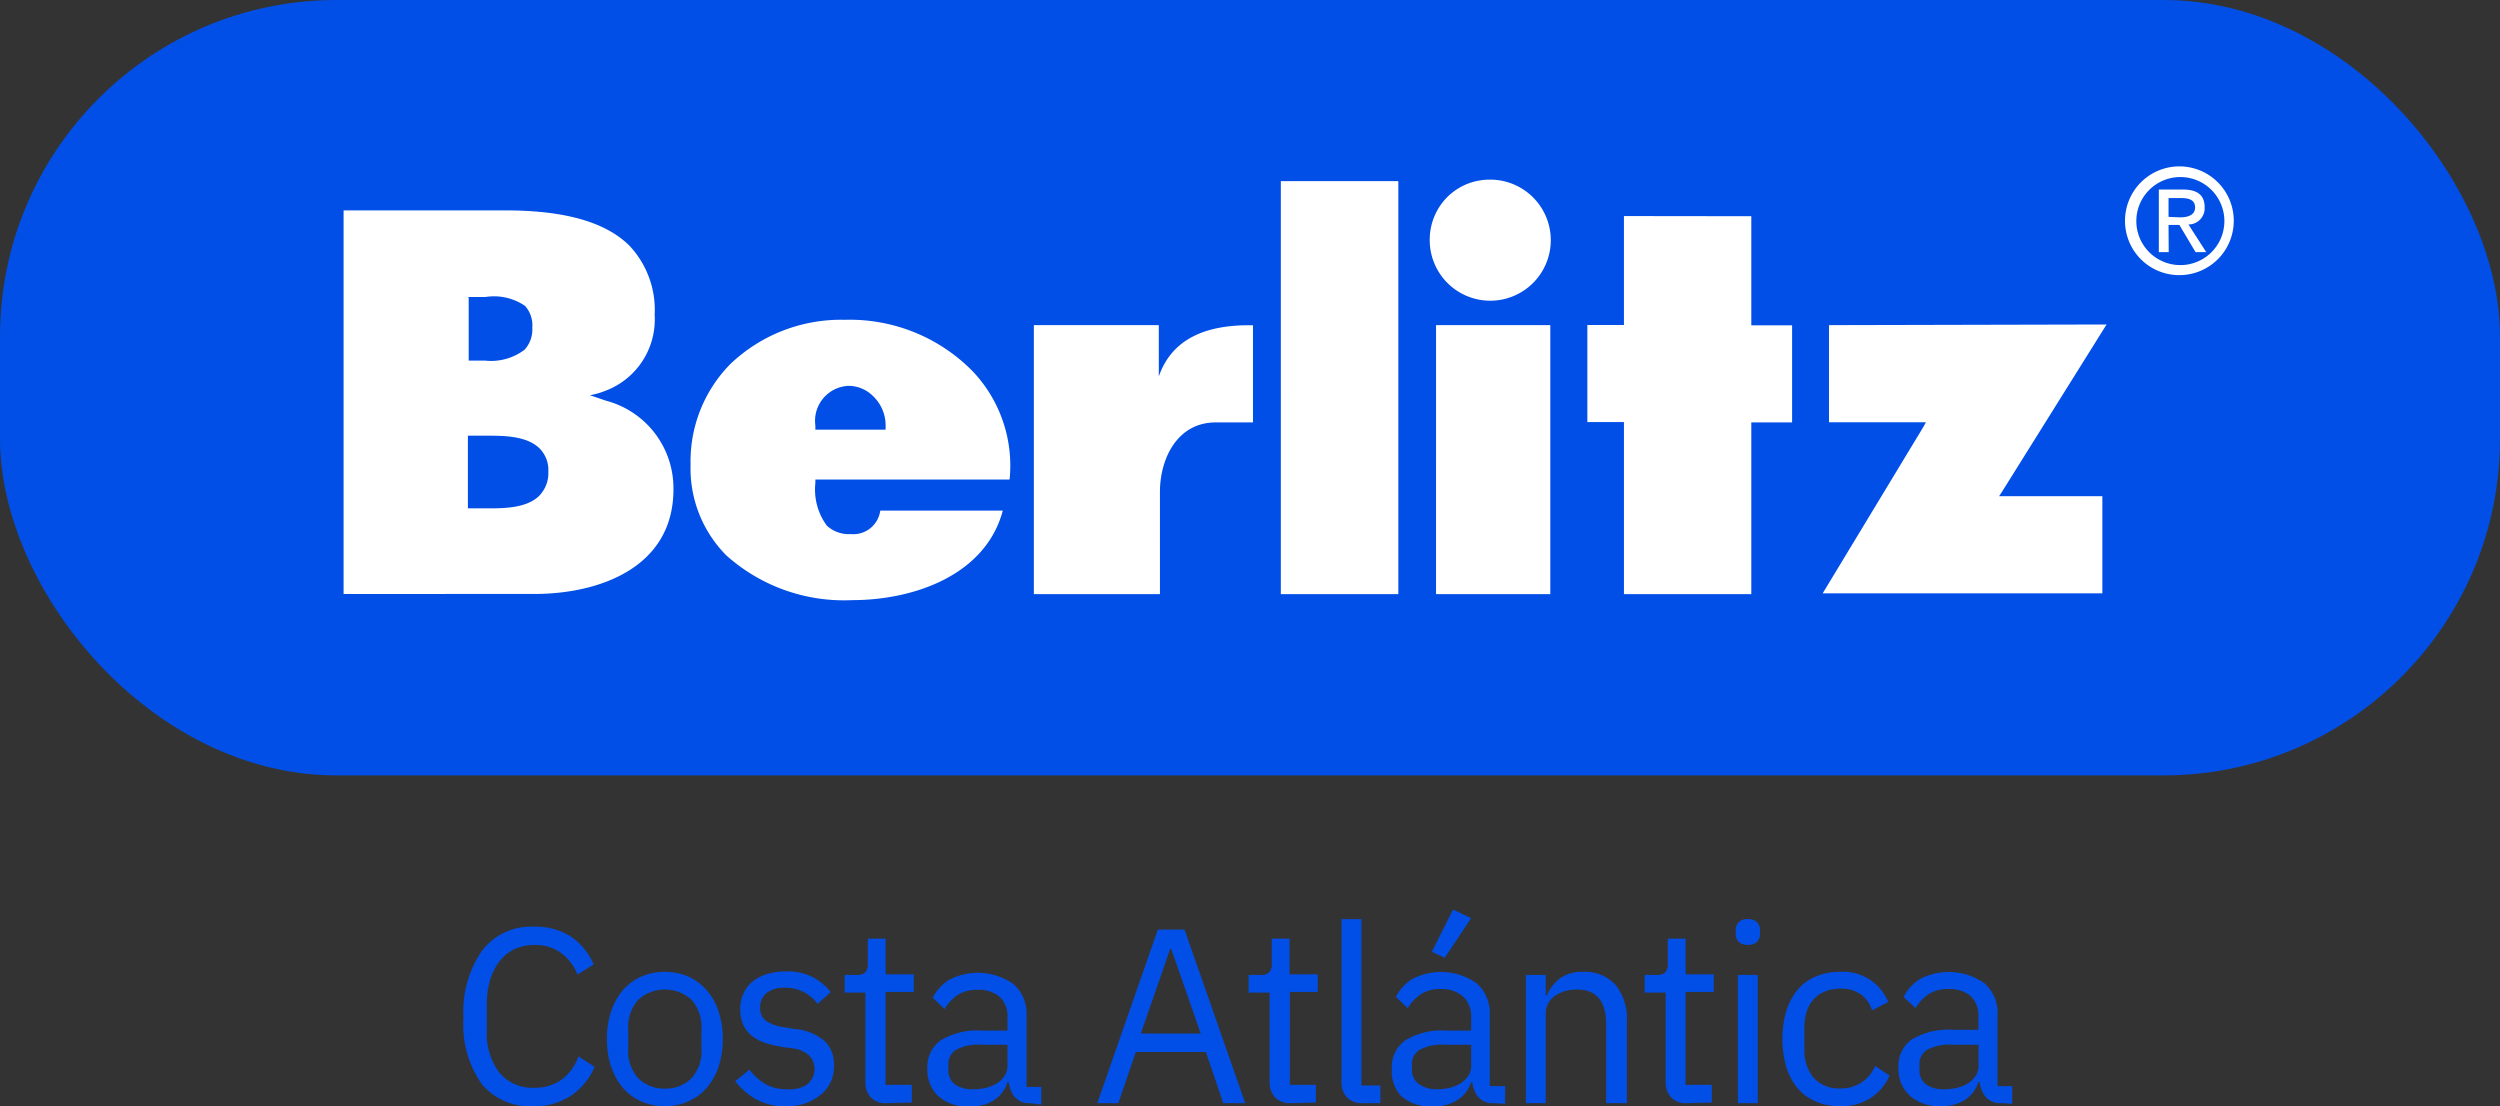 <svg xmlns="http://www.w3.org/2000/svg" viewBox="0 0 154.47 68.35"><rect x="0" y="0" width="154.47" height="68.35" fill="#333333" stroke="none"/><defs><style>.cls-1{fill:#014fe7;}.cls-2{fill:#fff;}</style></defs><g id="Capa_2" data-name="Capa 2"><g id="Layer_1" data-name="Layer 1"><rect class="cls-1" width="154.47" height="47.91" rx="20.79"></rect><path class="cls-2" d="M132,13.66a2.72,2.72,0,1,1,5.44,0,2.72,2.72,0,1,1-5.44,0M134.7,17a3.36,3.36,0,1,0-3.4-3.37A3.35,3.35,0,0,0,134.7,17m-.71-3.1h.67l1,1.68h.66l-1.1-1.71a1,1,0,0,0,1-1.06c0-.76-.45-1.1-1.36-1.1h-1.47v3.87H134Zm0-.5V12.24h.8c.41,0,.84.09.84.57s-.44.62-.94.62Z"></path><path class="cls-1" d="M33,68.35A3.89,3.89,0,0,1,29.78,67a6.34,6.34,0,0,1-1.14-4.1,6.59,6.59,0,0,1,1.14-4.15A3.79,3.79,0,0,1,33,57.26a4,4,0,0,1,2.26.6,3.94,3.94,0,0,1,1.42,1.73l-1,.63a3,3,0,0,0-1-1.33,2.71,2.71,0,0,0-1.66-.5,2.89,2.89,0,0,0-1.24.26,2.67,2.67,0,0,0-.92.75,3.71,3.71,0,0,0-.58,1.16,5.39,5.39,0,0,0-.2,1.5v1.6a4,4,0,0,0,.77,2.61,2.64,2.64,0,0,0,2.17.94,2.77,2.77,0,0,0,1.72-.53,3,3,0,0,0,1-1.41l1,.65a4.08,4.08,0,0,1-1.46,1.78A4,4,0,0,1,33,68.35Z"></path><path class="cls-1" d="M41.08,68.35a3.5,3.5,0,0,1-1.46-.3,3.19,3.19,0,0,1-1.13-.83,4.16,4.16,0,0,1-.73-1.31,5.34,5.34,0,0,1-.26-1.71,5.43,5.43,0,0,1,.26-1.71,4,4,0,0,1,.73-1.31,3.34,3.34,0,0,1,1.13-.84,3.66,3.66,0,0,1,1.46-.29,3.54,3.54,0,0,1,1.45.29,3.25,3.25,0,0,1,1.13.84,3.73,3.73,0,0,1,.74,1.31,5.43,5.43,0,0,1,.26,1.71,5.34,5.34,0,0,1-.26,1.71,3.82,3.82,0,0,1-.74,1.31,3.1,3.1,0,0,1-1.13.83A3.39,3.39,0,0,1,41.08,68.35Zm0-1.09a2.23,2.23,0,0,0,1.63-.62,2.5,2.5,0,0,0,.63-1.87V63.63a2.5,2.5,0,0,0-.63-1.87,2.45,2.45,0,0,0-3.26,0,2.5,2.5,0,0,0-.63,1.87v1.14a2.5,2.5,0,0,0,.63,1.87A2.25,2.25,0,0,0,41.08,67.26Z"></path><path class="cls-1" d="M48.56,68.35a3.64,3.64,0,0,1-1.85-.43,4.26,4.26,0,0,1-1.28-1.12l.88-.71a3.35,3.35,0,0,0,1,.9,2.63,2.63,0,0,0,1.32.31A1.92,1.92,0,0,0,49.88,67,1.22,1.22,0,0,0,50,65.22a1.85,1.85,0,0,0-1.09-.45l-.63-.09a6.81,6.81,0,0,1-1-.24,2.84,2.84,0,0,1-.81-.43,1.86,1.86,0,0,1-.54-.67,2.3,2.3,0,0,1-.19-1,2.19,2.19,0,0,1,.22-1,1.93,1.93,0,0,1,.59-.73,2.52,2.52,0,0,1,.9-.44,4,4,0,0,1,1.12-.15,3.47,3.47,0,0,1,1.62.34,3.52,3.52,0,0,1,1.14.94l-.81.73a2.46,2.46,0,0,0-2-1,1.75,1.75,0,0,0-1.16.33,1.12,1.12,0,0,0-.39.9.94.94,0,0,0,.39.84,2.91,2.91,0,0,0,1.13.38l.61.1a3.2,3.2,0,0,1,1.87.76,2,2,0,0,1,.56,1.46,2.24,2.24,0,0,1-.79,1.82A3.21,3.21,0,0,1,48.56,68.35Z"></path><path class="cls-1" d="M54.8,68.16a1.25,1.25,0,0,1-1-.36,1.33,1.33,0,0,1-.33-.94V61.33H52.19V60.24h.74a.71.71,0,0,0,.54-.17.8.8,0,0,0,.15-.56V58h1.1v2.2h1.74v1.09H54.72v5.74h1.62v1.09Z"></path><path class="cls-1" d="M63.7,68.16a1.2,1.2,0,0,1-1-.37,1.78,1.78,0,0,1-.37-.92h-.08A2.06,2.06,0,0,1,61.39,68a2.71,2.71,0,0,1-1.43.37,2.79,2.79,0,0,1-2-.65A2.28,2.28,0,0,1,57.3,66a2,2,0,0,1,.83-1.72,4.34,4.34,0,0,1,2.55-.6h1.57v-.78a1.68,1.68,0,0,0-.46-1.29,2,2,0,0,0-1.41-.45,2.18,2.18,0,0,0-1.21.32,2.9,2.9,0,0,0-.81.86l-.73-.69a2.83,2.83,0,0,1,1-1.1,3.83,3.83,0,0,1,4,.26,2.48,2.48,0,0,1,.8,2v4.35h.91v1.09Zm-3.54-.86a2.87,2.87,0,0,0,.85-.11,2.22,2.22,0,0,0,.66-.3,1.69,1.69,0,0,0,.43-.46,1.16,1.16,0,0,0,.15-.57V64.55H60.62a2.91,2.91,0,0,0-1.54.31,1,1,0,0,0-.48.89v.32A1.09,1.09,0,0,0,59,67,1.86,1.86,0,0,0,60.16,67.3Z"></path><path class="cls-1" d="M75.58,68.16,74.51,65H70.18L69.1,68.16H67.8l3.74-10.72h1.65l3.75,10.72Zm-3.21-9.52H72.3l-1.81,5.22h3.7Z"></path><path class="cls-1" d="M79.78,68.16a1.27,1.27,0,0,1-1-.36,1.33,1.33,0,0,1-.33-.94V61.33h-1.3V60.24h.73a.72.72,0,0,0,.55-.17.8.8,0,0,0,.15-.56V58h1.1v2.2h1.74v1.09H79.7v5.74h1.61v1.09Z"></path><path class="cls-1" d="M84.22,68.16a1.27,1.27,0,0,1-1-.36,1.29,1.29,0,0,1-.33-.91V56.79h1.23V67.07h1.17v1.09Z"></path><path class="cls-1" d="M92.34,68.16a1.19,1.19,0,0,1-1-.37,1.78,1.78,0,0,1-.37-.92H90.9A2.06,2.06,0,0,1,90,68a2.74,2.74,0,0,1-1.43.37,2.79,2.79,0,0,1-2-.65A2.28,2.28,0,0,1,86,66a2,2,0,0,1,.83-1.72,4.34,4.34,0,0,1,2.55-.6H90.9v-.78a1.68,1.68,0,0,0-.46-1.29A2,2,0,0,0,89,61.11a2.18,2.18,0,0,0-1.21.32,2.9,2.9,0,0,0-.81.86l-.73-.69a2.76,2.76,0,0,1,1-1.1,3.83,3.83,0,0,1,4,.26,2.48,2.48,0,0,1,.8,2v4.35H93v1.09Zm-3.53-.86a2.87,2.87,0,0,0,.85-.11,2.22,2.22,0,0,0,.66-.3,1.86,1.86,0,0,0,.43-.46,1.16,1.16,0,0,0,.15-.57V64.55H89.27a2.91,2.91,0,0,0-1.54.31,1,1,0,0,0-.49.89v.32a1.07,1.07,0,0,0,.43.91A1.86,1.86,0,0,0,88.81,67.3Zm.46-8.12-.8-.37,1.31-2.61,1.12.53Z"></path><path class="cls-1" d="M94.28,68.16V60.24h1.23v1.27h.06a2.57,2.57,0,0,1,.82-1.06,2.3,2.3,0,0,1,1.42-.4,2.53,2.53,0,0,1,2,.79,3.27,3.27,0,0,1,.71,2.24v5.08H99.24V63.28c0-1.42-.6-2.14-1.8-2.14a2.82,2.82,0,0,0-.71.09,2.34,2.34,0,0,0-.62.28,1.41,1.41,0,0,0-.44.47,1.3,1.3,0,0,0-.16.67v5.51Z"></path><path class="cls-1" d="M104.25,68.16a1.27,1.27,0,0,1-1-.36,1.33,1.33,0,0,1-.33-.94V61.33h-1.3V60.24h.74a.71.71,0,0,0,.54-.17.8.8,0,0,0,.15-.56V58h1.1v2.2h1.74v1.09h-1.74v5.74h1.62v1.09Z"></path><path class="cls-1" d="M108,58.38a.79.79,0,0,1-.58-.19.71.71,0,0,1-.17-.5v-.2a.69.69,0,0,1,.17-.5.75.75,0,0,1,.58-.2.73.73,0,0,1,.57.2.7.7,0,0,1,.18.5v.2a.71.71,0,0,1-.18.5A.76.76,0,0,1,108,58.38Zm-.62,1.86h1.23v7.92h-1.23Z"></path><path class="cls-1" d="M113.67,68.35a3.54,3.54,0,0,1-1.49-.3,3,3,0,0,1-1.12-.82,3.8,3.8,0,0,1-.69-1.31,6.28,6.28,0,0,1,0-3.44,3.8,3.8,0,0,1,.69-1.31,3,3,0,0,1,1.12-.83,3.7,3.7,0,0,1,1.49-.29,3,3,0,0,1,3,1.86l-1,.52a1.85,1.85,0,0,0-.71-1,2,2,0,0,0-1.22-.34,2.4,2.4,0,0,0-1,.18,1.84,1.84,0,0,0-.69.49,2,2,0,0,0-.42.75,3.32,3.32,0,0,0-.14,1v1.36a2.61,2.61,0,0,0,.56,1.71,2.07,2.07,0,0,0,1.66.67,2.23,2.23,0,0,0,2.15-1.39l.89.6a3.15,3.15,0,0,1-1.15,1.37A3.31,3.31,0,0,1,113.67,68.35Z"></path><path class="cls-1" d="M123.7,68.16a1.19,1.19,0,0,1-1-.37,1.79,1.79,0,0,1-.38-.92h-.08a2.06,2.06,0,0,1-.86,1.11,2.71,2.71,0,0,1-1.43.37A2.75,2.75,0,0,1,118,67.7a2.25,2.25,0,0,1-.7-1.75,2,2,0,0,1,.82-1.72,4.37,4.37,0,0,1,2.56-.6h1.56v-.78a1.68,1.68,0,0,0-.46-1.29,2,2,0,0,0-1.41-.45,2.2,2.2,0,0,0-1.21.32,2.75,2.75,0,0,0-.8.86l-.74-.69a2.83,2.83,0,0,1,1-1.1,3.83,3.83,0,0,1,4,.26,2.45,2.45,0,0,1,.8,2v4.35h.91v1.09Zm-3.54-.86a2.87,2.87,0,0,0,.85-.11,2.22,2.22,0,0,0,.66-.3,1.69,1.69,0,0,0,.43-.46,1.16,1.16,0,0,0,.15-.57V64.55h-1.63a2.91,2.91,0,0,0-1.54.31,1,1,0,0,0-.48.89v.32A1.09,1.09,0,0,0,119,67,1.86,1.86,0,0,0,120.16,67.3Z"></path><path class="cls-2" d="M92.07,11.1a3.7,3.7,0,0,0-2.65,1.08,3.74,3.74,0,0,0-1.08,2.65,3.74,3.74,0,1,0,3.73-3.73Zm-12.93.09V36.71H86.4V11.19ZM21.23,13v23.7H33c4.16,0,8.61-1.71,8.61-6.45a5.59,5.59,0,0,0-4.16-5.49l-1-.34a4.92,4.92,0,0,0,1-.29,4.71,4.71,0,0,0,3-4.68,5.78,5.78,0,0,0-1.55-4.26c-1.47-1.47-4-2.19-7.68-2.19Zm79.11.35v6.73H98.08v6h2.26V36.71h7.87V26.1h2.52v-6h-2.52V13.36Zm-71.43,5H30a3.39,3.39,0,0,1,2.44.55,1.79,1.79,0,0,1,.45,1.34,1.85,1.85,0,0,1-.48,1.37,3.43,3.43,0,0,1-2.45.67h-1V18.39ZM52.2,19.76a9.9,9.9,0,0,0-7.08,2.74,8.56,8.56,0,0,0-2.45,6.2,7.63,7.63,0,0,0,2.19,5.6,10.89,10.89,0,0,0,7.82,2.78c3.76,0,8.22-1.53,9.28-5.53H54.39A1.68,1.68,0,0,1,52.57,33a2,2,0,0,1-1.48-.52,3.76,3.76,0,0,1-.71-2.63v-.22h12a8.46,8.46,0,0,0-2.3-6.71A10.64,10.64,0,0,0,52.2,19.76Zm11.68.33V36.71h7.79V30.4c0-2.06,1.07-4.3,3.45-4.3h2.3v-6c-2.85-.06-5,.8-5.82,3.16V20.09H63.88Zm24.85,0V36.71h7.06V20.09H88.73Zm24.28,0v6H119l-.19.34-6.19,10.23v0h17.28v-6h-6.38l.22-.34,6.42-10.27ZM52.46,23.84a2.17,2.17,0,0,1,1.52.67,2.49,2.49,0,0,1,.74,1.78v.26H50.38v-.26A2.16,2.16,0,0,1,52.46,23.84ZM28.91,26.92h1.15c1.05,0,2.51,0,3.3.81a1.88,1.88,0,0,1,.52,1.41,2,2,0,0,1-.56,1.49c-.78.78-2.22.78-3.19.78H28.91V26.92Z"></path></g></g></svg>